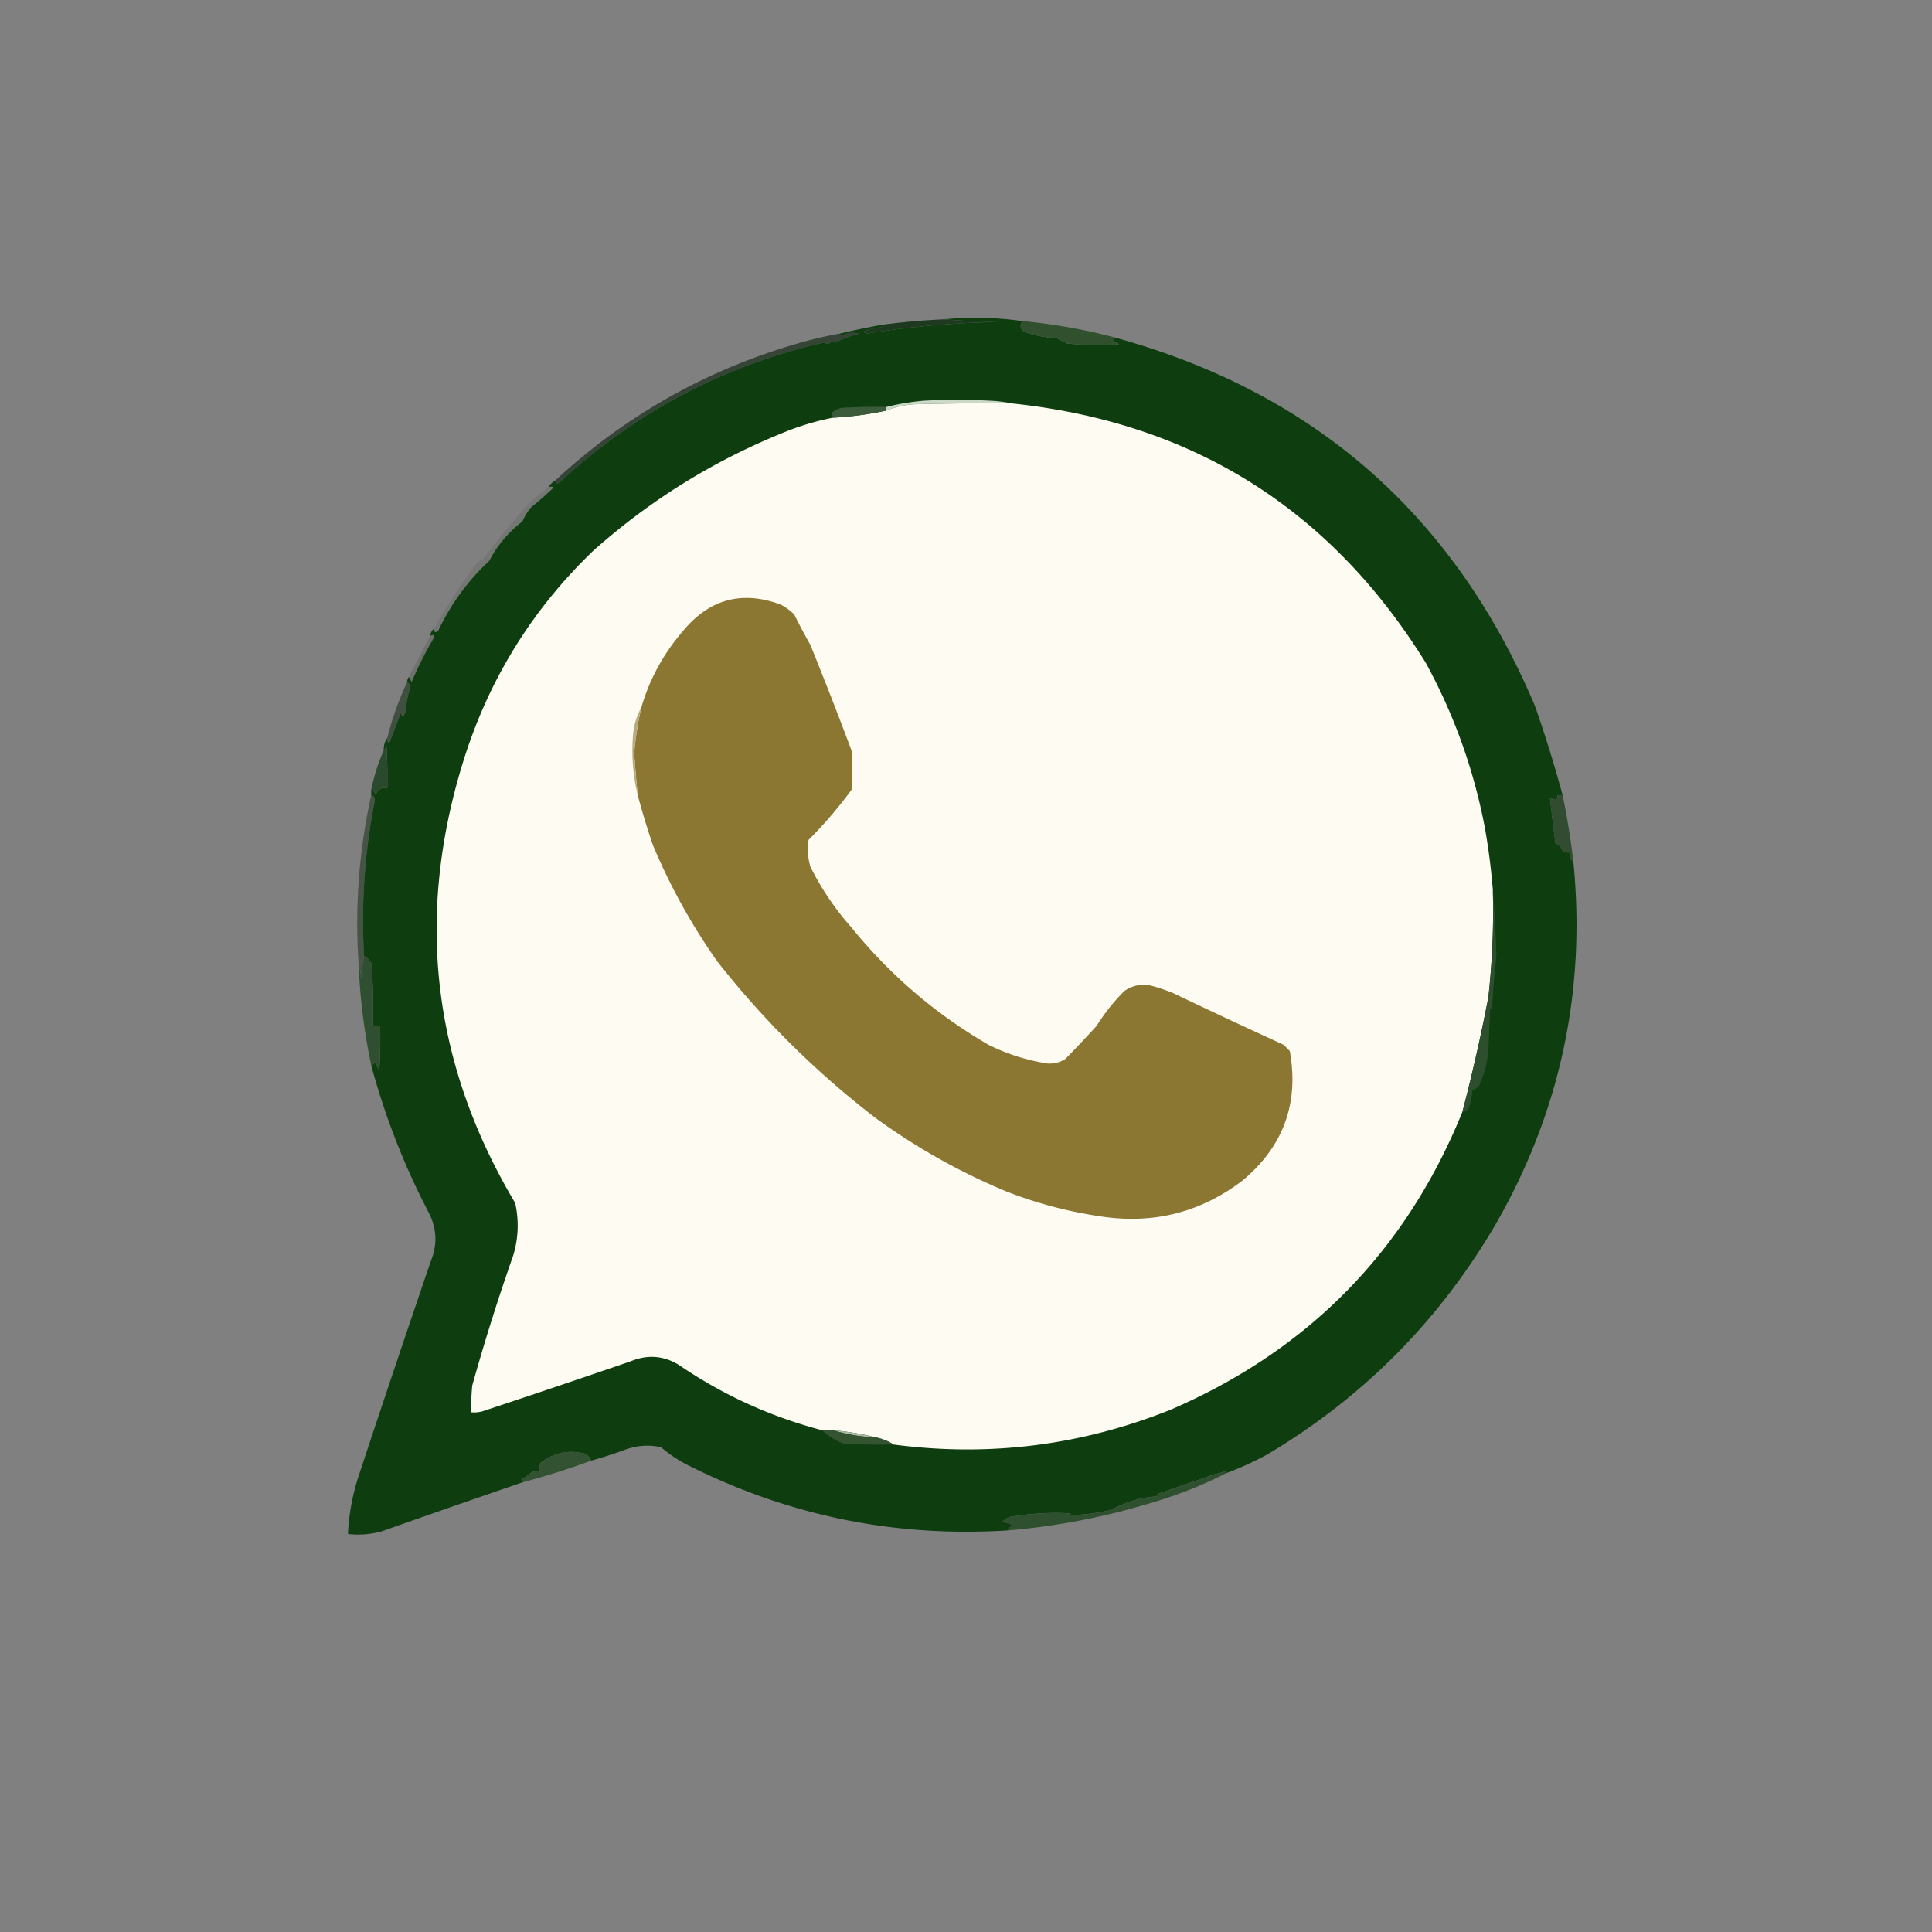 <svg xmlns="http://www.w3.org/2000/svg" width="1080" height="1080" style="shape-rendering:geometricPrecision;text-rendering:geometricPrecision;image-rendering:optimizeQuality;fill-rule:evenodd;clip-rule:evenodd"><rect width="100%" height="100%" fill="#808080" stroke="none"/><path style="opacity:.87" fill="#102e12" d="M527.5 178.5q15.238 1.245 31 1.5a512 512 0 0 0-74 6.5l-2-1a32.3 32.3 0 0 1 10-2.5q.834-.575 1-1.5a402 402 0 0 1 34-3"/><path style="opacity:1" fill="#0e3e10" d="M571.5 179.5q-2.309 3.41 1 6a61.7 61.7 0 0 0 18 3.5l6 3a160 160 0 0 0 29 .5q-1.238-1.329-3-1v-3q167.676 45.743 235.5 206a707 707 0 0 1 15.5 50h-3a4.93 4.93 0 0 1-.5 3q-1.517-1.255-3.5-1 1.374 12.487 3 25 3 1 4 4 1.783 1.393 4 1-.634 3.422 2 5 10.734 108.588-43.5 203-47.26 80.76-127.5 128.5a178 178 0 0 1-23 10.5q-.09-.814-1-1a28 28 0 0 1-5 1.5l-32 11a3.65 3.65 0 0 0-1 1.5q-13.394.942-25 7.5a111 111 0 0 1-24 3l1-1a146.2 146.2 0 0 0-34 2 12.4 12.4 0 0 0-4 2.5l6 2q-2.24.961-3 3-93.47 5.956-177-35.5a76 76 0 0 1-17-11q-9.525-2.078-19 1a239 239 0 0 1-20 6.5q-1.119-2.764-4-4-13.165-3.112-24 5-1.428 2.318-1 5-2.682-.428-5 1a26 26 0 0 1-5 3.5q.834.575 1 1.5a7422 7422 0 0 0-79 27.5q-9.466 2.626-19 1.5a123.8 123.8 0 0 1 6.5-34 12451 12451 0 0 1 40-119q5.226-13.202-1-26a405.7 405.7 0 0 1-32.5-83q1.438-.679 2.5-2a23 23 0 0 0 2 5q.75-12.49.5-25h-4q.25-15.508-.5-31 .362-5.65-4.5-8-2.51-43.84 6-87 .07-2.307-2-3v-3q1.935.837 2.5 3 1.538-4.79 6.5-4 .25-12.01-.5-24-.348 1.856-1.5 3-.136-3.978 2-7-.329 1.763 1 3a503 503 0 0 0 6.5-17q.939 3.736 2.5 0a76.4 76.4 0 0 1 3-15q-.533-1.533-2-2a5.73 5.73 0 0 1 1-3q1.152 1.144 1.5 3a201.5 201.5 0 0 1 12-24q1.28-3.671-1.5-2 .24-2.48 2-4 .309 3.074 2.5 1 10.676-22.452 28.5-39 6.756-12.957 18.5-22a30.3 30.3 0 0 1 5-8 195 195 0 0 0 12.5-11q-1.1-.88-3 0 1.5-2.5 4-4 .294 3.219 3 .5 63.003-58.126 147-77.5 3.29 1.58 4.5-1a3.94 3.94 0 0 0 2 1 57.2 57.2 0 0 1 13.5-5q-5.017-1.11-10 1-.91-.186-1-1a383 383 0 0 1 24-5q-.166.925-1 1.5a32.3 32.3 0 0 0-10 2.5l2 1a512 512 0 0 1 74-6.5 475 475 0 0 1-31-1.5 185.4 185.4 0 0 1 44 1"/><path style="opacity:1" fill="#30502e" d="M571.5 179.5q26.061 2.425 51 9v3q1.762-.329 3 1-14.476 1.066-29-.5l-6-3a61.7 61.7 0 0 1-18-3.5q-3.309-2.59-1-6"/><path style="opacity:1" fill="#cad9c5" d="M565.5 225.5q-27.505-.25-55 .5-7.848.588-15 3.5v-2q10.157-2.574 21-3.5a342 342 0 0 1 37 0q6.282.264 12 1.5"/><path style="opacity:1" fill="#fefbf2" d="M565.5 225.5q151.501 15.809 231.5 145 23.735 43.404 33 92a359 359 0 0 1 4.5 35 436 436 0 0 1-2.5 60 997 997 0 0 1-14.5 64q-47.212 116.466-163 166.5-74.886 30.048-155 19.5-4.49-2.922-10-4-11.667-2.944-24-4h-6q-43.268-11.389-80-36.5-12.885-7.865-27-2a7466 7466 0 0 1-83 28 18.5 18.5 0 0 1-6 .5 113 113 0 0 1 .5-15 1161 1161 0 0 1 23-73q4.217-14.399 1-29-69.523-116.721-29-247 21.21-68.196 72.5-117.5 47.15-42.091 106-66a151 151 0 0 1 28-8.5 184.4 184.4 0 0 0 30-4q7.152-2.912 15-3.5 27.495-.75 55-.5"/><path style="opacity:1" fill="#3c5b3b" d="M495.5 227.5v2a184.4 184.4 0 0 1-30 4q.129-1.494-1-2.5a15.4 15.4 0 0 1 6-3q12.49-.75 25-.5"/><path style="opacity:.667" fill="#102611" d="M310.5 268.5q59.827-55.422 139-77.5a216 216 0 0 1 20-4.5q.09.814 1 1 4.983-2.11 10-1a57.2 57.2 0 0 0-13.5 5 3.94 3.94 0 0 1-2-1q-1.21 2.58-4.5 1-83.997 19.374-147 77.5-2.706 2.719-3-.5"/><path style="opacity:.094" fill="#0e230e" d="M242.5 351.5a343 343 0 0 1 23.5-36 13.9 13.9 0 0 1 4-3 424 424 0 0 1 22-27q6.64-7.4 14.5-13 1.9-.88 3 0a195 195 0 0 1-12.5 11 30.3 30.3 0 0 0-5 8q-11.744 9.043-18.5 22-17.824 16.548-28.5 39-2.191 2.074-2.5-1"/><path style="opacity:1" fill="#8b7732" d="M356.5 444.5a751 751 0 0 1-2-23.5q1.114-12.93 4-25.5 7.006-24.006 23.5-43 22.11-26.536 54.5-14.5a32 32 0 0 1 7.5 5.5 342 342 0 0 0 9 17 2279 2279 0 0 1 23 59 121 121 0 0 1 0 22 238.5 238.5 0 0 1-24 28 35.1 35.1 0 0 0 1 15 155.7 155.7 0 0 0 23 34q32.36 39.877 76.5 65.5 15.645 7.79 33 10.5 5.434.384 10-2.5a723 723 0 0 0 17.5-18.5 108.8 108.8 0 0 1 15.5-19.5q6.84-4.761 15-3a102 102 0 0 1 12 4 3846 3846 0 0 0 62 29l3.5 3.5q7.875 43.868-26.5 72.5-35.053 26.639-79 20-27.4-3.974-53-14-38.962-16.228-73-41-49.694-38.193-88.5-87.5a343.4 343.4 0 0 1-36-65 418 418 0 0 1-8.5-28"/><path style="opacity:.157" fill="#0e2410" d="m228.5 378.5 12-23q2.78-1.671 1.5 2a201.5 201.5 0 0 0-12 24q-.348-1.856-1.5-3"/><path style="opacity:.573" fill="#0e2d10" d="M227.5 381.5q1.467.467 2 2a76.4 76.4 0 0 0-3 15q-1.561 3.736-2.5 0a503 503 0 0 1-6.5 17q-1.329-1.237-1-3a171 171 0 0 1 11-31"/><path style="opacity:1" fill="#b7aa7e" d="M358.5 395.5a185 185 0 0 0-4 25.5 751 751 0 0 0 2 23.5q-4.216-17.065-2.5-35 .893-7.616 4.5-14"/><path style="opacity:1" fill="#2b4a2d" d="M207.5 441.5q2.334-11.498 7-22 1.152-1.144 1.5-3 .75 11.99.5 24-4.962-.79-6.5 4-.565-2.163-2.5-3"/><path style="opacity:.812" fill="#204120" d="M873.5 444.5a428 428 0 0 1 6 37q-2.634-1.578-2-5-2.217.393-4-1-1-3-4-4a1283 1283 0 0 1-3-25q1.983-.255 3.5 1a4.93 4.93 0 0 0 .5-3z"/><path style="opacity:.565" fill="#183318" d="M207.5 444.5q2.07.693 2 3-8.51 43.16-6 87-1.237 6.221-1.5 13-.274-4.297-1.5-8-3.33-48.062 7-95"/><path style="opacity:1" fill="#304e30" d="M203.5 534.5q4.862 2.35 4.5 8 .75 15.492.5 31h4q.25 12.51-.5 25a23 23 0 0 1-2-5q-1.062 1.321-2.5 2-5.881-28.172-7-56 1.226 3.703 1.5 8 .263-6.779 1.5-13"/><path style="opacity:1" fill="#2d4f2e" d="M834.5 497.5a716 716 0 0 1 2 36.5 651 651 0 0 0-2.5 30.5l-1-1-1 24a61.7 61.7 0 0 1-5 19q-1.486 2.159-4 3a34.8 34.8 0 0 1-2 10q-1.224 1.984-3.5 2a997 997 0 0 0 14.5-64 436 436 0 0 0 2.5-60"/><path style="opacity:1" fill="#aab8a4" d="M465.5 799.5q12.333 1.056 24 4-12.455-.41-24-4"/><path style="opacity:1" fill="#345431" d="M459.5 799.5h6q11.545 3.59 24 4 5.51 1.078 10 4-14.009.25-28-.5-6.855-2.661-12-7.5"/><path style="opacity:.899" fill="#2b4d2a" d="M330.5 816.5a419 419 0 0 1-38 12q-.166-.925-1-1.5a26 26 0 0 0 5-3.5q2.318-1.428 5-1-.428-2.682 1-5 10.835-8.112 24-5 2.881 1.236 4 4"/><path style="opacity:1" fill="#2f502e" d="M685.5 823.5q-21.43 10.905-45 17.5a382.6 382.6 0 0 1-77 14.5q.76-2.039 3-3l-6-2a12.4 12.4 0 0 1 4-2.5 146.2 146.2 0 0 1 34-2l-1 1a111 111 0 0 0 24-3q11.606-6.558 25-7.5a3.65 3.65 0 0 1 1-1.5l32-11a28 28 0 0 0 5-1.5q.91.186 1 1"/></svg>
